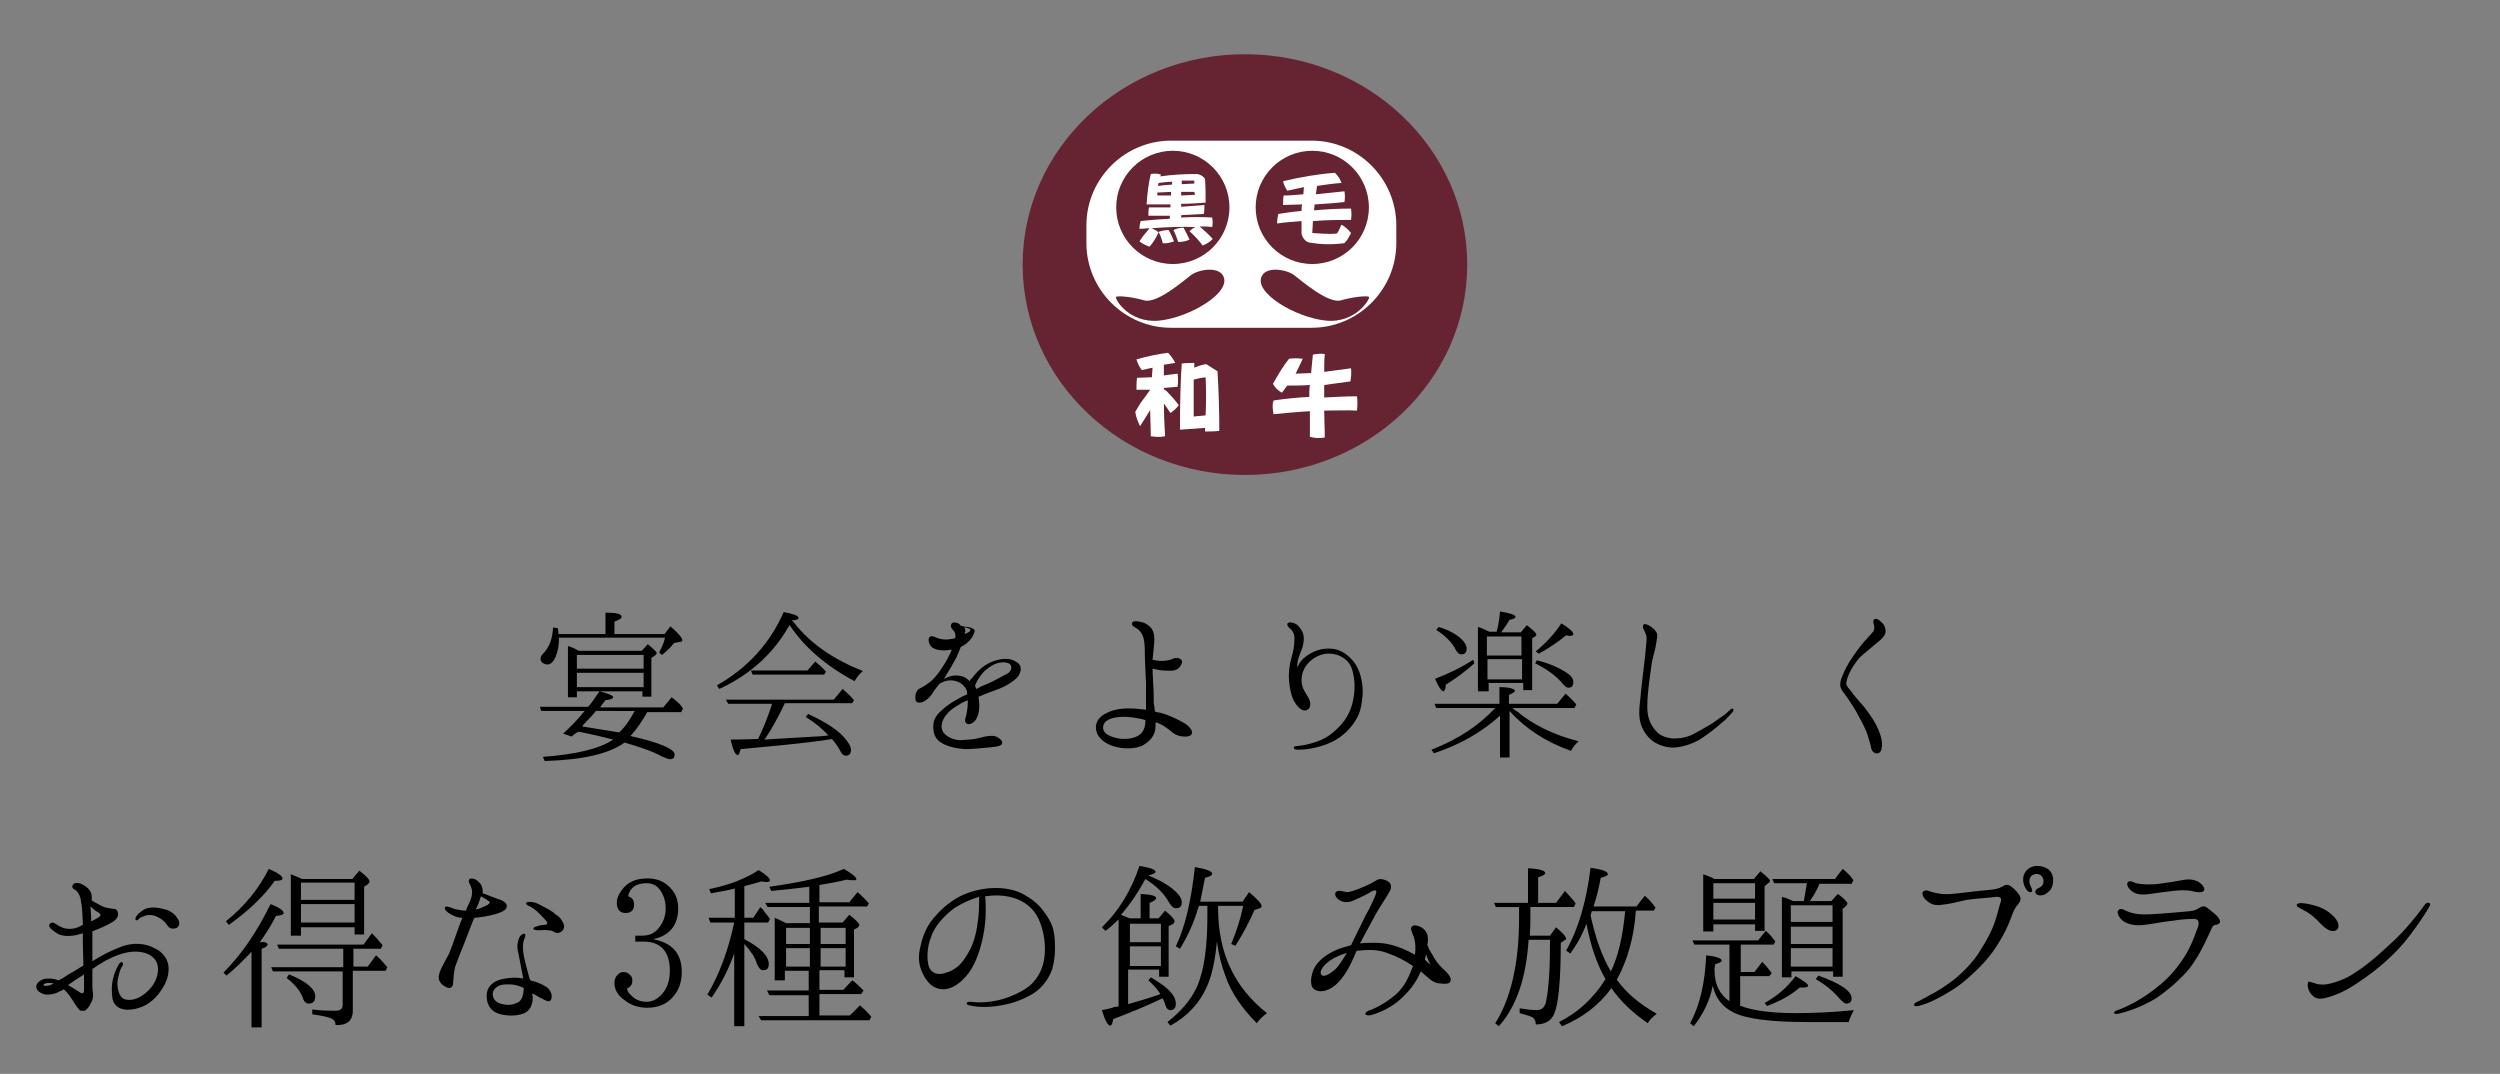 <?xml version="1.0" encoding="utf-8"?>
<!-- Generator: Adobe Illustrator 25.0.0, SVG Export Plug-In . SVG Version: 6.00 Build 0)  -->
<svg version="1.1" id="店舗情報_x30FB_交通アクセスのコピー"
	 xmlns="http://www.w3.org/2000/svg" xmlns:xlink="http://www.w3.org/1999/xlink" x="0px" y="0px" viewBox="0 0 419.5 180.2"
	 style="enable-background:new 0 0 419.5 180.2;" xml:space="preserve">
<rect x="0" y="0" width="419.5" height="180.2" fill="#808080" stroke="none"/>
<style type="text/css">
	.st0{fill:#662433;}
	.st1{fill:#FFFFFF;}
</style>
<g>
	<path d="M6.1,165.7c-0.1-0.6,0.4-1.1,1.2-1.4c0.8-0.2,1.8-0.1,2.5,0.2c0.6-0.2,1.2-0.7,1.7-1c0.4-0.2,1.4-0.8,2.5-1.5
		c0-1.1-0.1-2.5-0.1-4.1c0-0.5,0-0.9,0-1.3c-0.7,0.2-1.3,0.4-1.7,0.4c-0.7,0.1-1.5,0.1-2.3-0.2c-0.6-0.3-1.2-0.8-1.4-1
		c-0.2-0.2-0.4-0.6-0.1-0.8c0.3-0.3,0.6-0.2,0.9,0c0.3,0.2,0.6,0.4,1.3,0.7c0.6,0.2,1.3,0.2,1.8,0.1c0.5-0.1,0.9-0.3,1.5-0.6
		c0-1-0.1-1.8-0.1-2.2c0-0.7-0.2-1.7-0.3-2.3c-0.2-0.7-0.6-1.3-1.1-1.5c-0.4-0.3-0.3-0.6-0.1-0.8c0.1-0.2,0.4-0.3,1-0.2
		c0.5,0.1,1.2,0.6,1.5,0.9c0.3,0.3,0.6,0.8,0.6,1.4c0,0.1,0,0.3,0,0.6c0.6,0.4,1.3,0.7,1.8,1c0.7,0.3,1.3,0.3,1.8,0.4
		c0.5,0,0.7,0.2,0.8,0.7c0.1,0.5-0.2,1.1-0.9,1.5c-0.8,0.5-1.9,1-3.2,1.5c0,0-0.1,0-0.2,0.1c0,0.7,0,1.4,0,1.9s0,1.8,0,3.1
		c1.4-0.9,3.1-1.8,5-2.5c1.9-0.7,4-0.5,5.4,0.3c1.4,0.6,2.4,1.9,2.4,3.4s-0.5,2.7-1.7,4.3c-1.3,1.6-2.8,2.4-4.6,2.6
		c-1.7,0.2-2.8-0.5-3.1-1.7c-0.2-1.2-0.2-2.4,0.1-3.6c0.3-1.2,0.8-2.1,1.1-2.5c0.3-0.4,0.7,0,0.5,0.4c-0.3,0.4-0.5,0.8-0.8,2.2
		c-0.3,1.3,0.1,3.2,1.2,3.5c1.2,0.3,2.5-0.2,3.7-1.3c1.2-1.1,1.7-2.3,1.8-3.4c0.1-1-0.2-1.9-1-2.5c-0.7-0.6-2-0.9-3.3-0.8
		c-1.4,0.1-3,0.7-4.5,1.5c-0.7,0.4-1.5,0.9-2.2,1.4c0,1,0,1.7,0,2c0,0.7,0,1.5,0.1,2.1c0.1,0.7-0.1,1.2-0.4,1.7
		c-0.2,0.5-0.6,0.9-0.8,1.1c-0.3,0.2-0.5,0.1-0.7,0.1c-0.2,0-0.4-0.1-0.5-0.3c-0.1-0.1-0.5-0.6-0.9-1.3c-0.4-0.6-0.9-1.4-1.6-2
		c-0.2,0.1-0.4,0.3-0.6,0.3c-0.8,0.5-1.6,0.6-2.4,0.6C6.8,166.7,6.2,166.3,6.1,165.7z M7.3,165.3c0.1,0.1,0.3,0.2,0.6,0.1
		c0.4,0,0.6-0.1,1.1-0.4C7.9,164.8,7.2,165.1,7.3,165.3z M11.4,165.3c0.6,0.3,1,0.6,1.5,0.9c0.6,0.4,0.8,0.5,0.9,0.5
		c0.3-0.1,0.3-0.4,0.3-0.8c0-0.4,0-1.4,0-2.4c-0.3,0.2-0.6,0.4-0.9,0.6C12.5,164.5,11.9,165,11.4,165.3z M15.2,152.1
		c0,0.7,0.1,1.4,0.1,1.9c0,0.2,0,0.4,0,0.6c0.5-0.2,0.9-0.5,1.3-0.7c0.3-0.2,0.4-0.5-0.1-0.8C16.2,153,15.7,152.6,15.2,152.1z
		 M29.8,155.6c-0.4,0.3-1.3,0.4-1.7-0.3c-0.4-0.6-0.8-1-1.6-1.4c-0.7-0.4-1.5-0.4-2-0.3c-0.5,0.2-0.9,0.3-1.2,0.6
		c-0.2,0.2-0.3,0.3-0.5,0.2c-0.1-0.1-0.1-0.3,0-0.5c0.2-0.4,0.6-0.8,1.4-1.3c0.8-0.4,1.9-0.4,3.1-0.1c1.1,0.2,2,0.8,2.4,1.5
		C30.2,154.6,30.2,155.2,29.8,155.6z"/>
	<path d="M44.9,158.5c0,0.2-0.3,0.5-1,0.7v13.2h-1.7v-12.7c-1.4,1.5-2.7,2.8-4.2,4l-0.5-0.5c3-3,5.6-6.8,7.9-11.5
		c1.5,0.6,2.2,1.1,2.2,1.5c0,0.3-0.5,0.4-1.3,0.5c-0.8,1.6-1.7,3-2.7,4.4C44.5,158,44.9,158.2,44.9,158.5z M37.9,154.6
		c3.1-2.5,5.5-5.4,7.2-8.8c1.6,0.7,2.3,1.2,2.3,1.6c0,0.3-0.4,0.4-1.3,0.4c-1.9,2.7-4.5,5.1-7.7,7.4L37.9,154.6z M59.3,159.1v3.1
		h2.4l1.4-1.9c0.8,0.7,1.4,1.4,1.9,2l-0.3,0.6h-5.5v6.7c0,1.7-1,2.5-2.9,2.4c0-0.6-0.3-1-1-1.2c-0.5-0.2-1.5-0.4-2.9-0.6v-0.8
		c1.6,0.2,2.9,0.2,3.9,0.2c0.8,0,1.2-0.3,1.2-1V163H45.8l-0.3-0.7h12.1v-3.1H46.8l-0.3-0.7H61l1.4-1.9l0.3,0.3
		c0.4,0.4,0.9,1,1.5,1.7l-0.3,0.6H59.3z M48.5,163.5c2.9,1.2,4.4,2.4,4.4,3.7c0,0.8-0.4,1.2-1.1,1.2c-0.4,0-0.8-0.3-1-1
		c-0.4-1.1-1.3-2.2-2.7-3.3L48.5,163.5z M59.2,147.4l1.1-1.3c1.2,0.9,1.7,1.5,1.7,1.8c0,0.2-0.1,0.3-0.3,0.5l-0.6,0.4v8h-1.6v-1.2
		h-9v1.4h-1.7v-10.3c0.8,0.3,1.5,0.6,1.9,0.8H59.2z M50.5,148.1v2.9h9v-2.9H50.5z M59.5,154.8v-3.1h-9v3.1H59.5z"/>
	<path d="M73.7,164.5c-0.2-0.5,0-1.3,0.3-1.9c0.3-0.6,0.6-1.2,1.1-2.1c0.5-0.8,1.3-3.4,1.8-4.7c0.2-0.5,0.4-1.2,0.7-1.8
		c-0.1,0-0.3,0-0.4,0c-0.7-0.1-1.3-0.4-1.9-0.8c-0.5-0.3-0.8-0.7-0.6-1c0.2-0.2,0.7,0,1,0.1c0.4,0.2,0.8,0.3,1.5,0.4
		c0.3,0.1,0.6,0.1,1,0.1c0.1-0.4,0.3-0.8,0.4-1c0.4-0.8,0.6-1.4,0.6-1.9c0.1-0.6-0.2-1.2-0.4-1.6c-0.2-0.4-0.2-0.6,0-0.8
		c0.3-0.2,0.9,0,1.2,0.2c0.3,0.3,0.7,0.5,0.9,1.2c0.1,0.3,0.1,0.6,0.1,1c0.2,0.1,0.4,0.1,0.6,0.2c0.5,0.2,1.2,0.5,1.8,0.7
		c0.7,0.2,1.1,0.4,1.4,0.7c0.3,0.3,0.3,0.7,0.1,1s-0.8,0.6-1.8,0.9c-1.1,0.3-2.2,0.5-3.4,0.6c0,0-0.1,0-0.1,0c0,0.1,0,0.1-0.1,0.2
		c-0.2,0.4-1,2.6-1.4,3.6c-0.4,1-1.3,3.2-1.6,4.1c-0.4,0.9-0.4,2.7-0.5,3.3s-0.6,0.7-1,0.5C74.3,165.4,73.9,165,73.7,164.5z
		 M79.8,152.6c0.6-0.1,1.1-0.3,1.7-0.6c0.5-0.2,0.7-0.5,0.7-0.6c0-0.1-0.4-0.3-0.6-0.5c-0.2-0.1-0.6-0.3-0.9-0.5
		c-0.1,0.3-0.2,0.6-0.3,0.9C80.2,151.8,80.1,152.2,79.8,152.6z M87.8,164.2c-0.1-0.6-0.2-1.1-0.3-1.6c-0.2-0.9-0.4-2.2-0.6-3
		c-0.2-0.9,0-1.7,0.2-2.2c0.2-0.5,0.7-0.8,0.9-0.7c0.3,0.1,0.1,0.5-0.1,1.1c-0.2,0.6-0.2,1.6,0,2.6c0.2,1,0.6,2.5,0.9,3.6
		c0.1,0.2,0.1,0.3,0.2,0.5c1.3,0.3,2.2,0.8,2.5,1c0.4,0.2,0.8,0.6,1,1.2c0.2,0.6,0,1.2-0.3,1.3c-0.3,0.1-0.8-0.2-1.6-0.6
		c-0.4-0.2-0.8-0.5-1.3-0.7c0,0.3,0.1,0.5,0.1,0.6c0,0.6-0.1,2.1-1.4,2.7c-1.6,0.7-3.8,0.4-4.8-0.1c-1-0.5-1.7-1.6-1.5-3.3
		c0.2-1.3,1.4-2.2,3.1-2.4C85.9,164,86.8,164,87.8,164.2z M87.7,165.7c-0.9-0.4-1.7-0.6-3-0.5c-1,0-2,0.7-2,1.5
		c-0.1,0.7,0.4,1.5,1.3,1.7c1,0.3,1.8,0.3,2.7-0.1c0.9-0.3,1.1-1.3,1.2-2.4c0,0,0-0.1,0-0.1C87.8,165.8,87.8,165.7,87.7,165.7z
		 M94.6,155.1c0.2,0.7-0.2,1.1-0.5,1.3c-0.3,0.2-0.8,0.2-1.1,0s-0.6-0.3-1.1-0.3c-0.4-0.1-0.9,0-1.5,0c-0.6,0-0.9-0.1-0.9-0.3
		c0-0.1,0.1-0.2,0.4-0.3c0.3-0.1,0.8-0.3,1.4-0.3c0.5,0,0.7-0.3,0.4-0.6c-0.3-0.4-0.9-1-1.5-1.6c-0.7-0.6-1.2-0.9-1.5-1
		c-0.3-0.1-0.5-0.4-0.4-0.5c0.2-0.2,0.6-0.2,1.2-0.1c0.5,0.1,0.9,0.3,1.6,0.7c0.8,0.4,1.6,0.8,2.2,1.4
		C94,153.9,94.3,154.4,94.6,155.1z"/>
	<path d="M106.4,157h1.4c1.3,0,2.2-0.5,2.9-1.5c0.6-0.8,1-1.8,1-3.1c0-0.9-0.2-1.7-0.5-2.3c-0.6-1.3-1.5-1.9-2.7-1.9
		c-1.7,0-2.8,0.7-3.1,2.2c0.7,0.2,1,0.7,1,1.4c0,0.9-0.5,1.4-1.4,1.4c-1,0-1.5-0.6-1.5-1.7c0-0.8,0.3-1.4,0.8-2.1c1-1.4,2.4-2,4.3-2
		c1.5,0,2.6,0.4,3.6,1.3c1,0.9,1.6,2.1,1.6,3.7c0,2.8-1.4,4.6-4.2,5.2c3.2,0.6,4.8,2.4,4.8,5.5c0,1.7-0.5,3.1-1.5,4.2
		c-1,1.2-2.5,1.8-4.3,1.8c-1.4,0-2.7-0.4-3.7-1.2c-1.2-0.8-1.8-1.8-1.8-3c0-0.5,0.2-1,0.5-1.3c0.3-0.3,0.6-0.5,1-0.5
		c0.6,0,1,0.3,1.3,0.7c0.2,0.2,0.2,0.5,0.2,0.8c0,0.6-0.3,1-0.9,1.3c0.1,0.4,0.3,0.8,0.6,1c0.7,0.8,1.6,1.2,2.7,1.2
		c0.9,0,1.7-0.4,2.4-1.1c1-1,1.5-2.4,1.5-4.1c0-3.2-1.5-4.9-4.4-4.9h-1.4V157z"/>
	<path d="M123.3,159.7c-1,2.9-2.3,5.4-3.9,7.7l-0.7-0.5c2-3.4,3.5-7.4,4.5-12.1h-4l-0.3-0.8h4.4v-4.9c-1.1,0.3-2.5,0.5-4,0.8
		l-0.3-0.7c3.4-0.7,6.2-1.8,8.3-3.2c1.3,0.8,1.9,1.4,1.9,1.7c0,0.2-0.2,0.3-0.6,0.3c-0.2,0-0.4,0-0.8-0.1c-0.7,0.2-1.7,0.5-2.9,0.8
		v5.3h1.5l1.2-1.8c0,0,0.1,0.2,0.3,0.3s0.2,0.3,0.3,0.4c0.2,0.3,0.6,0.7,1,1.3l-0.3,0.6h-4v2.8c2.7,1.4,4.1,2.8,4.1,4.2
		c0,0.7-0.3,1-1,1c-0.4,0-0.7-0.4-1-1.1c-0.3-1.1-1.1-2.2-2.1-3.3v13.8h-1.7V159.7z M135.9,154.9v-2.7h-7.1l-0.4-0.7h7.4v-2.7
		c-2.3,0.3-4.4,0.5-6.4,0.7l-0.3-0.7c5.6-0.8,9.7-1.7,12.5-3c1.4,0.8,2.1,1.4,2.1,1.7c0,0.2-0.1,0.2-0.5,0.2c-0.2,0-0.6,0-1.1-0.1
		c-1.2,0.3-2.7,0.6-4.6,0.9v2.9h5l1.4-1.7c0.7,0.6,1.4,1.3,1.9,1.9l-0.3,0.5h-8.1v2.7h4l1.1-1.3c1.2,0.9,1.7,1.5,1.7,1.7
		c0,0.1-0.1,0.2-0.2,0.4l-0.7,0.4v8h-1.6v-1.2h-4.2v3.3h4l1.5-1.6c0.5,0.3,1.1,0.9,1.9,1.7l-0.4,0.6h-7v3.6h5.1l1.7-1.7
		c0.7,0.6,1.3,1.2,1.9,1.9l-0.3,0.6h-18.2l-0.4-0.7h8.4V167h-6.6l-0.4-0.8h7v-3.3h-4v1.6h-1.7V154c0.9,0.4,1.5,0.7,1.9,0.9H135.9z
		 M135.9,155.7h-4v2.7h4V155.7z M135.9,159.1h-4v3.1h4V159.1z M137.7,155.7v2.7h4.2v-2.7H137.7z M137.7,159.1v3.1h4.2v-3.1H137.7z"
		/>
	<path d="M177,157.9c0.1,1.8,0,3-0.4,4.6c-0.5,1.5-1.5,3.1-3.2,4.2c-1.7,1-3.2,1.6-5.4,2c-2.2,0.4-4.2,0.3-5.3,0
		c-0.3,0-0.5-0.2-0.5-0.3c0-0.2,0.2-0.3,0.5-0.3c0.3,0,1,0.1,1.7,0.1c1.3,0,2.7-0.2,4-0.6c1.3-0.4,2.7-1,4-1.9
		c1.3-0.9,2.5-2.7,2.8-4.7c0.3-1.9,0.1-3.7-0.4-5.4c-0.6-2-1.5-3.2-2.9-4.1c-1.5-1-3.7-1.4-5.7-1.2c-0.3,0-0.6,0.1-0.9,0.1
		c0.1,0.7,0.1,1.7,0.1,2.5c0,1.1-0.1,2.7-0.5,4.5c-0.4,1.9-1.1,4.1-2.3,5.8c-1.3,1.7-2.8,2.8-4.3,2.8c-1.5,0-2.6-0.9-3.4-2.5
		s-0.9-3-0.4-4.9c0.4-1.8,1.1-3.3,2.2-4.6c1.1-1.3,2.4-2.5,4.2-3.5c1.9-1,4.2-1.5,6.2-1.5c2,0,3.9,0.5,5.2,1.4
		c1.6,0.9,2.7,2.2,3.5,3.5C176.5,155,176.9,156,177,157.9z M164.3,150.5c-1.5,0.4-2.9,1.1-4.2,1.9c-1.7,1.3-3.3,3-3.9,4.9
		c-0.7,1.8-0.7,3.9-0.3,5c0.5,1.1,1.6,1.4,2.9,0.9c1.3-0.4,2.4-1.2,3.3-2.7c1-1.5,1.6-3.2,1.9-5.3
		C164.3,153.4,164.3,151.8,164.3,150.5z"/>
	<path d="M187.9,154.1c-0.7,0.6-1.4,1.4-2.4,2.1l-0.6-0.6c2.8-2.7,4.9-6.1,6.3-10.3c1.8,0.3,2.7,0.6,2.7,1c0,0.2-0.4,0.4-1.2,0.6v0
		c1.7,0.7,3,1.4,4,2.2c1.1,0.9,1.6,1.6,1.6,2.3c0,0.7-0.3,1-1,1c-0.4,0-0.7-0.3-1.1-0.9c-0.8-1.5-2.1-2.8-4-4
		c-1.2,2.2-2.6,4.3-4.1,6c0.5,0.2,0.9,0.4,1.2,0.5l0.3,0.1h1.8v-4.1c1.7,0.1,2.6,0.3,2.6,0.7c0,0.2-0.3,0.5-1.1,0.8v2.6h1.5l1.1-1.3
		c1.1,0.9,1.6,1.5,1.6,1.8c0,0.1-0.1,0.2-0.2,0.4l-0.8,0.4v8.5h-1.6v-1.2h-5.2v5.8c2.1-0.6,3.7-1.1,4.9-1.5l0.5-0.2
		c-0.4-0.7-1.1-1.5-2-2.3l0.4-0.5c2.8,1.6,4.2,3,4.2,4.4c0,0.7-0.3,1.1-0.9,1.1c-0.4,0-0.7-0.3-0.9-1c-0.1-0.4-0.3-0.7-0.4-1
		c-2.9,1.4-5.7,2.5-8.3,3.5c-0.1,0.7-0.3,1.1-0.5,1.1c-0.4,0-0.9-0.9-1.4-2.6c0.5-0.1,1.1-0.2,1.7-0.4s0.9-0.2,1.1-0.2V154.1z
		 M189.6,155v3.1h5.2V155H189.6z M189.6,162.1h5.2v-3.3h-5.2V162.1z M204.4,152v0.5c0,7.3,2.7,13.2,8.2,17.5
		c-0.8,0.6-1.4,1.2-1.7,1.7c-2.5-2.5-4.3-5.1-5.3-8c-0.6-1.6-1.1-3.5-1.4-5.7c-0.3,3.1-0.8,5.6-1.7,7.6c-1.2,2.7-3.2,4.9-6.1,6.5
		l-0.5-0.6c2.3-1.8,3.9-3.7,4.9-5.8c1.3-2.9,1.8-6.9,1.8-12.1V152h-1.4l-0.1,0.2c-0.7,2.5-1.8,4.9-3.1,7l-0.7-0.4
		c1.6-3.3,2.6-7.8,3.2-13.3c1.9,0.3,2.9,0.7,2.9,1.1c0,0.3-0.4,0.5-1.2,0.7c-0.2,1.1-0.5,2.4-0.8,4h7.1l1.1-1.6
		c1.4,1.2,2.1,1.9,2.1,2.4c0,0.1-0.1,0.2-0.3,0.3l-0.9,0.3c-0.9,2.1-2,4.1-3.2,6l-0.7-0.3c0.9-2.2,1.6-4.3,2-6.4H204.4z"/>
	<path d="M243.4,164.6c-0.1,0.6-1,0.5-2,0.4c-1-0.1-1.8-1-3-2c-0.7,1.7-1.6,2.9-2.9,4.2c-1.3,1.3-3,2.4-5.3,3.1
		c-0.7,0.2-1.1,0-1.1-0.2c0-0.2,0.4-0.5,0.8-0.6c1.4-0.5,3-1.5,4.4-2.7c1.4-1.3,2.1-2.9,2.6-4.2c0.1-0.2,0.1-0.3,0.2-0.5
		c-1.3-0.9-2.9-1.7-4.1-2.1c-1.5-0.6-2.9-0.7-4.8-0.5c-0.2,0-0.4,0-0.6,0.1c-0.1,0.2-0.2,0.4-0.2,0.5c-0.8,1.9-1.7,3.6-2.9,4.8
		c-1.2,1.3-3.1,1.9-4.1,1c-0.8-0.8-0.3-2.9,0.4-3.9c0.7-1,1.9-2,3.9-2.8c0.7-0.2,1.3-0.4,2-0.6c0.9-1.8,1.8-3.7,2.4-4.9
		c0.7-1.2,1.7-3.3,1.8-3.8c0.2-0.5-0.2-0.6-0.6-0.4c-0.9,0.6-2.7,1.4-3.4,1.7c-0.8,0.3-1.7,0.2-2.2-0.2c-0.5-0.3-0.8-0.9-0.6-1.2
		c0.3-0.6,1.2-0.2,1.9-0.1c0.6,0,1.6-0.4,2.6-0.8c1-0.4,1.9-0.9,2.4-1.2c0.4-0.3,1-0.2,1.5,0c0.5,0.2,0.8,0.4,0.9,0.9
		c0.1,0.5-0.2,1-0.7,1.8c-0.5,0.8-1.7,2.6-2.5,4.2c-0.6,1.1-1.3,2.4-2,3.7c0.9-0.1,1.7-0.1,2.4-0.1c1.9,0,3.3,0.4,4.8,1
		c0.7,0.3,1.3,0.6,2,1c0.1-0.5,0.1-0.9,0.1-1.2c0-0.9-0.2-1.7-0.4-2.1c-0.2-0.5-0.5-1.1-0.2-1.4c0.3-0.4,1-0.2,1.6,0.1
		c0.5,0.3,1.1,0.9,1.1,1.9c0,0.3,0,0.7-0.1,1c0.2,0.6,0.5,1.2,0.8,1.6c0.7,1.4,1.6,2.3,2.1,2.7C242.9,163.3,243.6,164,243.4,164.6z
		 M226,159.9c-1.1,0.3-2.1,0.8-2.7,1.2c-1.5,1-2.1,2.2-1.4,2.6c0.4,0.2,1.3-0.3,2.1-1C224.6,162.2,225.2,161.2,226,159.9z
		 M240.1,161.9c-0.3-0.4-0.6-1.1-0.8-1.8c-0.1,0.3-0.1,0.6-0.2,0.9C239.4,161.4,239.7,161.6,240.1,161.9z"/>
	<path d="M256.4,151.5v-5.8c2,0.1,2.9,0.4,2.9,0.8c0,0.2-0.4,0.5-1.2,0.7v4.3h3l1.5-2c0.7,0.8,1.4,1.5,1.8,2.1l-0.3,0.6h-7.3v2
		c0,0.5,0,1.4-0.1,2.8h3.4l1-1.4c1.2,1,1.7,1.6,1.7,1.9c0,0.1-0.1,0.2-0.3,0.3l-0.6,0.4c0,6.3-0.4,10.3-1.1,11.9
		c-0.5,1.2-1.5,1.8-3.1,1.8c0-0.6-0.2-1.1-0.8-1.3c-0.3-0.2-1-0.3-1.9-0.6v-0.8c1.3,0.2,2.2,0.3,2.9,0.3c0.8,0,1.3-0.5,1.5-1.3
		c0.5-2.3,0.7-5.8,0.7-10.5h-3.6c-0.4,6.3-2,11.2-5,14.5l-0.6-0.5c2.6-4.1,4-10,4-17.6v-1.9h-3.9l-0.3-0.7H256.4z M263.5,160
		l-0.7-0.5c2.1-3.7,3.4-8.3,4.1-13.9c1.9,0.3,2.9,0.6,2.9,1.1c0,0.2-0.4,0.4-1.2,0.6c-0.3,1.7-0.7,3.3-1.2,4.8h7.2l1.4-1.8
		c0.7,0.6,1.3,1.3,1.8,2l-0.3,0.5h-3c-0.3,4.5-1.4,8.3-3.2,11.6c1.6,2.2,3.8,4.1,6.7,5.7c-0.6,0.5-1.2,1-1.5,1.6
		c-2.6-1.8-4.6-3.7-6.1-5.9c-2.1,2.9-4.9,5-8.3,6.4l-0.5-0.7c3.2-1.6,5.8-4,7.8-7.2c-1.5-2.6-2.5-5.7-3.2-9.3
		C265.5,156.9,264.6,158.5,263.5,160z M266.9,153.6c0.8,3.7,1.9,6.9,3.4,9.4c1.2-2.4,2-5.8,2.4-10.1h-5.6L266.9,153.6z"/>
	<path d="M292.1,168.8c2.1,0.8,5.2,1.2,9.3,1.2c2.6,0,5.8-0.1,9.7-0.5c-0.3,0.5-0.6,1.1-0.9,2h-7c-5.9,0-10.1-0.5-12.3-1.6
		c-1.8-0.9-3-2.3-3.5-4.5c-0.5,2.5-1.6,4.8-3.2,6.8l-0.6-0.5c1.6-2.9,2.5-6.7,2.7-11.4c1.7,0.2,2.6,0.5,2.6,0.9
		c0,0.2-0.4,0.4-1.1,0.6l-0.1,0.7v0.4c0,2.4,1,4.1,2.5,5.1v-9.5h-5.9l-0.3-0.7H295l1.3-1.6c0.6,0.5,1.2,1.2,1.6,1.8l-0.3,0.5h-5.5
		v4.6h2.3l1.3-1.7c0.6,0.6,1.1,1.2,1.6,1.9l-0.4,0.5h-4.9V168.8z M294.3,147.5l1.1-1.3c1.1,0.9,1.6,1.4,1.6,1.6
		c0,0.1-0.1,0.3-0.3,0.4l-0.6,0.5v7.5h-1.6v-1.1h-7v1.2h-1.7v-9.6c0.5,0.2,1.2,0.4,1.9,0.8H294.3z M287.5,148.2v2.6h7v-2.6H287.5z
		 M287.5,154.3h7v-2.8h-7V154.3z M296.1,168.3c2-1.1,3.7-2.5,5.2-4.5c1.4,0.8,2.1,1.3,2.1,1.6c0,0.2-0.3,0.3-0.8,0.3
		c-0.2,0-0.4,0-0.6,0c-1.5,1.3-3.3,2.3-5.5,3.1L296.1,168.3z M302.7,151.1c0.2-1.3,0.4-2.2,0.5-2.9h-5.5l-0.3-0.7h10.5l1.3-1.7
		c0.6,0.5,1.3,1.1,1.8,1.9l-0.3,0.6h-5.4c-0.4,1-0.9,1.9-1.6,2.9h3.6l1.1-1.2c1.1,0.8,1.6,1.4,1.6,1.6c0,0.1-0.1,0.3-0.2,0.4
		l-0.6,0.5v11.4h-1.6V163h-7v1h-1.6v-13.5c0.6,0.1,1.2,0.4,1.9,0.7H302.7z M300.5,151.9v2.8h7v-2.8H300.5z M300.5,155.5v2.9h7v-2.9
		H300.5z M300.5,159.1v3.1h7v-3.1H300.5z M305.1,163.7c3.7,1.3,5.6,2.6,5.6,3.8c0,0.6-0.3,0.9-0.9,0.9c-0.3,0-0.6-0.3-1.1-0.8
		c-1-1.2-2.3-2.3-4-3.3L305.1,163.7z"/>
	<path d="M338.9,150.3c0.3,0.5,0.1,1-0.3,1.5c-0.4,0.4-0.7,1-1,1.8c-0.6,1.7-1.2,3-2.4,4.9c-1.2,1.9-2.5,3.4-4.4,5.1
		c-1.8,1.7-3.1,2.5-4.7,3.4c-1.6,0.9-2.7,1.4-3.8,1.7c-0.6,0.2-1,0.2-1.1,0s0.1-0.4,0.5-0.6c0.3-0.1,0.8-0.4,1.9-1
		c1.9-1,2.8-1.6,4.5-2.9c1.8-1.5,3.4-3.3,4.3-4.9c1-1.5,1.9-3.3,2.3-4.5c0.4-1.2,0.7-2.4,0.9-3.1c0.2-0.5,0.3-0.9,0-1.1
		c-0.2-0.2-0.8-0.1-1.6,0c-1.2,0.1-2.6,0.2-4,0.4c-1.4,0.3-2.8,0.7-4,0.8c-1.2,0.2-1.9,0-2.6-0.6c-0.7-0.5-1-1.3-0.7-1.6
		c0.4-0.3,0.8-0.2,1.2,0c0.4,0.1,1,0.3,1.9,0.4c1,0.1,1.9,0,3.6-0.2c1.5-0.2,3.6-0.4,4.6-0.5c0.9-0.1,1.4-0.2,1.9-0.5
		c0.5-0.3,0.9-0.5,1.5-0.1C338.1,149.2,338.6,149.8,338.9,150.3z M343.1,150.1c-0.7,0.3-1.4,0.1-1.5-0.2c-0.2-0.3,0-0.7,0.5-0.9
		c0.5-0.2,0.8-0.6,0.8-1.1c0-1-0.8-1.4-1.5-1.2c-0.9,0.2-1.1,1.2-0.6,2.1c0.2,0.4,0.3,0.8,0,0.9c-0.3,0.1-0.7-0.2-1-0.8
		c-1-2.1,0.5-3.7,2.2-3.6c1.8,0.1,2.9,1.3,2.4,3.3C344.2,149.3,343.8,149.7,343.1,150.1z"/>
	<path d="M355.5,170.1c-0.4,0.1-0.7,0-0.8-0.1c0-0.1,0.1-0.3,0.6-0.5c0.4-0.1,1.1-0.4,1.9-0.8c1.3-0.6,2.7-1.5,4.2-2.6
		c1.7-1.3,3.1-2.6,4.5-4.6c1.4-1.9,2.1-3.7,2.9-5.9c0.3-1,0.1-1.5-0.9-1.4c-0.9,0-2.1,0.1-3.3,0.3c-1.2,0.1-3.2,0.5-4.8,0.7
		c-1.5,0.2-2.8-0.1-3.6-0.7c-0.7-0.6-1.1-1.4-0.7-1.8c0.4-0.4,0.9,0,1.4,0.2c0.5,0.2,1,0.4,2,0.5c1.1,0.1,2.5,0,3.8-0.1
		c1.3-0.1,3.8-0.3,4.7-0.4c0.9-0.1,1.3-0.3,1.7-0.6c0.3-0.2,0.8-0.3,1.1-0.1c0.3,0.2,0.9,0.7,1.5,1.2c0.6,0.5,0.9,1.1,0.8,1.4
		c-0.1,0.2-0.4,0.4-0.8,0.4c-0.5,0.1-0.6,0.7-1.1,1.7c-0.9,2-1.9,3.9-3.2,5.6c-1.3,1.6-3.4,3.5-5.6,5
		C359.6,168.8,357.6,169.6,355.5,170.1z M369.8,149.5c-0.3,0.3-1.1,0.3-2.1,0c-1.1-0.2-2.2-0.1-3.1,0c-0.9,0.1-2.4,0.3-3.8,0.5
		c-1.4,0.2-2.3,0.1-3-0.4c-0.7-0.5-1.1-1.3-0.7-1.6c0.3-0.3,0.8,0,1.3,0.2c0.8,0.2,2.4,0.3,3.9,0.1c1.5-0.2,2.8-0.4,3.8-0.6
		c1.1-0.2,1.7-0.2,2.7,0.2C369.6,148.4,370.1,149.1,369.8,149.5z"/>
	<path d="M386.5,152.7c-0.8-0.4-1.2-0.6-1.1-0.9c0.2-0.3,0.7-0.3,1.4-0.2c0.7,0.1,1.5,0.3,2.4,0.6c0.9,0.4,1.5,0.7,2.3,1.5
		c0.8,0.7,1.3,1.9,0.5,2.4c-0.7,0.4-1.6-0.1-2.5-1C388.3,153.8,387.5,153.2,386.5,152.7z M407.6,152.2c-0.4,0.7-1,1.7-2.3,3.5
		c-1.2,1.7-2.4,3.2-4.2,4.9c-1.8,1.7-3.6,3.1-5.6,4.4c-1.9,1.3-3.8,2.1-5.1,2.4c-1.4,0.4-2,0.1-2.6-0.6c-0.6-0.7-0.7-1.8-0.4-2.1
		l1.1,0.3c0.3,0.2,0.9,0.2,1.6,0.2c1.1-0.1,3.3-0.8,4.8-1.8c1.6-1,3.6-2.6,5.1-4c1.5-1.4,2.6-2.3,4.2-4.2c1.7-2,2.4-3,2.6-3.3
		c0.2-0.3,0.5-0.5,0.7-0.4C407.8,151.5,407.9,151.8,407.6,152.2z"/>
</g>
<g>
	<path d="M95.9,123.6l-1.4-0.5c1.3-1.2,2.5-2.4,3.6-3.8h-7.3l-0.2-0.7h8.1c0.8-0.9,1.3-1.8,1.9-2.6c1.5,0.4,2.3,0.7,2.3,1
		c0,0.2-0.4,0.4-1.3,0.5c-0.5,0.6-0.8,1-0.9,1.2h10.6l1.4-1.7c0.1,0.1,0.3,0.2,0.5,0.4c0.5,0.4,1,0.8,1.4,1.5l-0.3,0.6h-5.7
		c-0.8,1.4-1.7,2.8-2.8,4c4.9,1.1,7.4,2.2,7.4,3.1c0,0.5-0.2,0.8-0.8,0.8c-0.2,0-0.7-0.2-1.4-0.5c-1.4-0.8-3.5-1.5-6.2-2.3
		c-2.6,1.9-7,2.9-13.4,3.1l-0.3-0.7c5.4-0.4,9.4-1.3,11.8-2.9c-0.8-0.2-2.7-0.7-5.7-1.3C96.8,122.8,96.4,123.2,95.9,123.6z
		 M101.6,106.4v-3.6c1.8,0,2.7,0.2,2.7,0.7c0,0.3-0.4,0.5-1.2,0.8v2.1h8.4l1-1.3c1.4,1.2,2,2,2,2.3c0,0.2-0.1,0.3-0.4,0.3l-1,0.2
		c-0.6,0.8-1.3,1.4-2,2l-0.5-0.4c0.4-0.8,0.8-1.6,1-2.5H93.8c0,1.3-0.2,2.4-0.6,3.3c-0.4,0.8-0.8,1.2-1.4,1.2
		c-0.2,0-0.5-0.1-0.8-0.3c-0.2-0.2-0.3-0.4-0.3-0.7c0-0.3,0.2-0.6,0.6-1c0.9-1,1.4-2.3,1.5-4.2l0.8,0.1c0.1,0.4,0.1,0.8,0.1,1H101.6
		z M107.7,109.2l1-1.1c1,0.8,1.5,1.3,1.5,1.5c0,0.1-0.1,0.2-0.3,0.4l-0.6,0.4v6.5h-1.5V116H96.8v1h-1.5v-8.6
		c0.7,0.2,1.3,0.5,1.8,0.8H107.7z M96.8,112.2h11.2v-2.3H96.8V112.2z M96.8,112.9v2.4h11.2v-2.4H96.8z M97.7,121.9
		c2.4,0.4,4.5,0.7,6.2,1c1.1-1,1.9-2.3,2.6-3.6H100c-0.6,0.8-1.4,1.5-2.1,2.3L97.7,121.9z"/>
	<path d="M133.1,104.3c2.9,3.8,6.9,6.4,11.7,8.3c-0.6,0.5-1,1-1.4,1.7c-4.9-2.6-8.5-5.8-10.9-9.4c-0.1,0.1-0.1,0.2-0.2,0.3
		c-2.6,4.5-6.4,8-11.6,10.4l-0.4-0.6c5.1-2.9,8.9-7,11.2-12.3c1.6,0.3,2.5,0.6,2.5,1c0,0.2-0.4,0.4-1.2,0.4L133.1,104.3z
		 M129.5,118.3C129.5,118.2,129.5,118.2,129.5,118.3c0-0.2,0-0.2,0.1-0.2h-7.4l-0.4-0.7h18.1l1.5-1.8l0.3,0.3
		c0.6,0.5,1.2,1.1,1.6,1.6l-0.3,0.5h-11.3c-1.1,2.3-2.2,4.3-3.2,5.8c-0.1,0.1-0.2,0.2-0.2,0.3l1.5-0.1c2.2-0.1,5-0.3,8.4-0.5
		l0.8-0.1c-0.9-1-2.2-2.1-3.8-3.1l0.4-0.5c2.8,1.3,4.9,2.6,6.1,4c0.7,0.8,1.1,1.5,1.1,2c0,0.7-0.3,1-0.9,1c-0.3,0-0.6-0.2-0.8-0.6
		c-0.4-0.8-0.9-1.5-1.5-2.2l-0.6,0.1c-4.6,0.7-9.5,1.1-14.7,1.6c-0.2,0.6-0.3,1-0.5,1c-0.4,0-0.8-0.8-1.2-2.6c2,0,3.5-0.1,4.6-0.1
		C128.2,122,128.9,120.1,129.5,118.3z M135.5,112.5l1.3-1.5c0.7,0.6,1.3,1.1,1.8,1.7l-0.3,0.5h-12l-0.3-0.7H135.5z"/>
	<path d="M170.9,113.4c-0.4,0.6-1.3,1.2-2.2,1.7c-0.9,0.5-2.3,0.9-3.5,1.4c-0.3,0.1-0.6,0.3-1,0.4c0,0.3,0.1,0.7,0.1,1
		c0.1,1.2-0.1,2-0.4,2.6c-0.3,0.6-0.7,0.9-1.2,1c-0.6,0.1-0.9-0.4-0.7-1c0.2-0.6,0.4-1.7,0.4-2.8c0-0.1,0-0.1,0-0.2
		c-0.5,0.2-1,0.4-1.4,0.7c-0.9,0.5-1.7,1-2.4,2c-0.5,0.7-0.9,1.8-0.3,2.7c0.6,0.8,1.8,1.3,2.9,1.3c1.2-0.1,2-0.1,2.8-0.3
		c0.8-0.2,1.6-0.4,2-0.4c0.9-0.1,1.3,0.1,1.8,0.5c0.5,0.4,0.5,0.9,0,1.1c-0.2,0.1-0.6,0.2-1.6,0.3c-1,0.1-3,0.3-4.3,0.3
		c-1.4-0.1-2.9-0.4-4-1.1c-1-0.6-1.3-1.6-1.3-2.7c0-1.1,0.5-1.9,1.3-2.6c0.7-0.7,1.7-1.4,2.8-2c0.5-0.3,1.1-0.6,1.6-0.8
		c0-0.5-0.1-0.8-0.4-1.2c-0.5-0.7-1.3-1-1.9-1.1c-0.6-0.1-1.3,0-1.9,0.3c-0.2,0.1-0.4,0.2-0.5,0.3c-0.4,0.5-0.8,1-1.1,1.5
		c-0.7,1-1.5,1.6-2.2,1.6c-0.7,0-0.7-0.4-0.7-1c0-0.5,0.2-1,0.6-1.3c0.4-0.2,1-0.5,1.5-0.9c1.2-0.8,2.2-2.3,3.1-3.8
		c0.4-0.8,0.7-1.3,0.9-1.9c-0.2,0-0.5,0.1-0.7,0.1c-0.9,0.1-1.8,0-2.5-0.4c-0.6-0.4-0.8-1.3-0.6-1.7c0.4-0.5,0.9-0.1,1.5,0.1
		c0.6,0.2,1.4,0.3,2.4,0.1c0.1,0,0.3-0.1,0.5-0.1c0.1-0.8-0.1-1.1-0.4-1.4c-0.4-0.4-0.4-0.8-0.2-1.1c0.2-0.2,0.7-0.2,1.1,0
		c0.2,0.1,0.3,0.2,0.4,0.4c0.4,0.1,0.9,0.2,1.1,0.2c0.3,0,0.9,0.2,1.1,0.4c0.3,0.2,0.1,0.5-0.1,1c-0.2,0.5-0.9,1.3-1.6,1.7
		c-0.2,0.1-0.4,0.2-0.5,0.3c-0.2,0.6-0.5,1.2-0.7,1.7c-0.7,1.3-1.1,2-1.8,3.1c-0.1,0.2-0.2,0.3-0.3,0.5c0.2-0.1,0.5-0.2,0.7-0.3
		c0.7-0.3,1.3-0.3,2-0.2c0.7,0.1,1.1,0.4,1.6,0.9c0.1-0.2,0.2-0.4,0.4-0.5c1-1.3,1.9-2.1,3.2-2.7c1.4-0.6,3.1-0.8,4.1-0.1
		C171.7,111.6,171.3,112.8,170.9,113.4z M161.9,106.4c0.1-0.1,0.3-0.1,0.4-0.2c0.5-0.2,0.6-0.5,0.5-0.6c-0.1-0.1-0.3-0.2-0.7-0.3
		c-0.1,0-0.2,0-0.3-0.1c0.1,0.2,0.2,0.5,0.2,0.8C161.9,106.1,161.9,106.2,161.9,106.4z M169.6,111.6c-0.2-0.3-0.8-0.6-1.9-0.4
		c-1,0.2-1.8,0.8-2.5,1.4c-0.6,0.6-1.3,1.6-1.6,2.5c0.1,0.2,0.2,0.4,0.2,0.5c0.3-0.1,0.5-0.2,0.8-0.4c1.3-0.5,2.7-1.2,3.9-1.9
		C169.8,112.8,169.8,112,169.6,111.6z"/>
	<path d="M192.3,119.1c0-1.4,0-2.8,0-4.5c-0.1-2-0.2-3.9-0.2-5.2s-0.1-2.2-0.4-2.8c-0.2-0.6-0.8-1.1-1.2-1.3
		c-0.4-0.2-0.7-0.5-0.5-0.8c0.1-0.3,0.6-0.3,1.1-0.2c0.8,0.1,1.4,0.4,1.9,0.9c0.5,0.5,0.7,1.2,0.7,2.1c0,0.8-0.2,2.3-0.3,3.4
		c0.4,0.1,1,0.2,1.6,0.2c0.8,0,1.5-0.2,1.9-0.4c0.5-0.2,1-0.1,1.3,0.2c0.3,0.3,0.1,0.7-0.1,1c-0.1,0.3-0.6,0.7-1.1,0.8
		c-0.6,0.1-1.4,0-1.9,0c-0.4,0-1.1-0.2-1.7-0.3c0,0.9,0.1,1.8,0.1,2.5c0.1,1,0.1,2.8,0.1,3.3c0.1,0.3,0.1,0.8,0.2,1.4
		c0.3,0.1,0.7,0.2,0.9,0.2c1.2,0.3,2.7,1,3.8,1.6c0.9,0.5,1.5,1.2,1.5,1.6c0.1,0.4-0.2,0.8-1.1,0.8c-0.9,0-1.4-0.2-1.9-0.5
		c-0.4-0.3-1.1-0.9-1.9-1.4c-0.4-0.2-0.8-0.4-1.2-0.5c0,0.2,0,0.4,0,0.6c0,1.4-0.7,2.4-2,3.2c-1.4,0.8-3.8,0.7-5.4,0.1
		c-1.6-0.6-2.5-1.7-2.6-2.8c-0.1-1.1,0.5-2.1,1.9-2.7c1.3-0.7,3.1-0.8,4.7-0.7C191.1,119,191.7,119,192.3,119.1z M192.2,120.8
		c-0.2,0-0.3,0-0.4-0.1c-1.1-0.2-2.3-0.5-3.8-0.4c-1.6,0.1-2.9,0.6-2.9,1.8c0,1,1.1,1.5,2.5,1.8c1.1,0.2,2.7,0.1,3.6-0.6
		C191.9,122.8,192.2,122,192.2,120.8z"/>
	<path d="M226.7,118.8c0.6-1.8,0.7-3.6,0.5-5c-0.2-1.4-0.5-2.4-1.5-3.2c-1-0.8-2.2-1-3.3-0.9c-1.1,0.2-2,0.7-2.6,1.3
		c-1,0.9-1.4,2-1.4,3.2c0,1.3,0.8,2.2,1.1,2.8c0.4,0.6,0.6,1.7-0.1,2.1c-0.7,0.4-1.5-0.2-2.1-1.2c-0.6-0.9-0.9-2.4-1-3.7
		c-0.1-1.4,0.1-2.8,0.4-3.8c0.3-1,0.5-2,0.5-3c0.1-0.9-0.3-1.6-0.7-1.9c-0.4-0.3-0.5-0.6-0.5-0.8c0.1-0.3,0.6-0.3,0.9-0.2
		c0.4,0.1,0.8,0.2,1.4,1.1c0.7,0.9,0.5,2.2,0.2,3.2c-0.4,1-0.9,2.1-0.8,3.2c0.2-0.5,0.5-1,1-1.5c0.7-0.6,1.9-1.4,3.3-1.6s2.8,0,4,1
		c0.9,0.7,1.8,1.7,2.3,3.5c0.5,1.9,0.4,3.1,0.2,4.5c-0.2,1.4-0.6,2.5-1.6,3.8c-1,1.3-2.2,2.2-3.4,2.8c-1.3,0.6-2.4,0.9-3.5,1.1
		c-1.1,0.2-1.8,0.2-2.2,0.2c-0.4,0-0.7-0.1-0.7-0.3c0-0.2,0.1-0.3,0.5-0.3c0.5-0.1,1.1-0.1,1.8-0.3c1.7-0.4,3.2-1,4.4-2.1
		C225.3,121.5,226.1,120.4,226.7,118.8z"/>
	<path d="M251.6,118.1v-2.8c1.7,0,2.6,0.3,2.6,0.6c0,0.2-0.3,0.4-1,0.7v1.5h8.1l1.4-1.7c0.6,0.5,1.2,1.1,1.8,1.8l-0.3,0.6h-10.4
		c0.1,0.1,0.3,0.3,0.8,0.6c2.6,2.2,6.1,3.9,10.3,5c-0.5,0.4-0.9,0.9-1.3,1.6c-4.2-1.5-7.6-3.7-10.3-6.7v7.8h-1.6v-7
		c-3.1,2.8-6.8,4.9-11.1,6.3l-0.4-0.6c4.4-1.7,7.9-4,10.7-7H241l-0.3-0.7H251.6z M247.4,111.3c-1.3,1.2-2.9,2.4-4.8,3.6
		c0,0.7-0.2,1.1-0.4,1.1c-0.3,0-0.8-0.7-1.4-2.1c2.4-0.9,4.6-2,6.4-3.2L247.4,111.3z M241.4,105.2c1.7,0.5,2.9,1.2,3.8,2
		c0.6,0.6,0.9,1.1,0.9,1.6c0,0.7-0.3,1-0.9,1c-0.4,0-0.7-0.3-1-0.9c-0.6-1.1-1.6-2.2-3.2-3.2L241.4,105.2z M251.1,106.1
		c0.3-1,0.5-2.2,0.6-3.5c1.8,0.3,2.6,0.6,2.6,0.9c0,0.2-0.3,0.4-1,0.5c-0.4,0.7-0.9,1.4-1.4,2.1h3.3l1-1.2c1,0.8,1.6,1.3,1.6,1.6
		c0,0.1-0.1,0.2-0.2,0.3l-0.5,0.3v8.7h-1.5v-1.2h-5.8v1.4H248v-10.8c0.7,0.2,1.3,0.5,1.9,0.8H251.1z M249.5,106.8v3.2h5.8v-3.2
		H249.5z M255.4,114v-3.4h-5.8v3.4H255.4z M257.9,110.8c2.1,0.5,3.8,1.3,5,2.1c0.8,0.5,1.1,1,1.1,1.6c0,0.6-0.3,0.9-0.8,0.9
		c-0.3,0-0.6-0.2-1-0.7c-1.1-1.3-2.6-2.4-4.6-3.4L257.9,110.8z M257.7,109.3c1.7-1.4,3.1-2.9,4.3-4.7c1.3,0.8,2,1.4,2,1.8
		c0,0.2-0.2,0.3-0.6,0.3c0,0-0.2,0-0.6-0.1c-1.2,1-2.8,2.1-4.6,3.1L257.7,109.3z"/>
	<path d="M276,110.5c0.1-1,0.3-2.8,0.3-3.4s-0.4-1.3-0.5-1.5c-0.1-0.2-0.2-0.6,0-0.8c0.2-0.2,0.5,0,0.8,0.1c0.3,0.2,0.8,0.4,1.2,1
		c0.5,0.5,0.2,1.3,0.1,2.1c-0.1,0.8-0.5,2.2-0.7,3c-0.1,0.8-0.5,3.5-0.6,4.6c-0.1,1-0.3,2.8-0.1,4.2c0.2,1.3,0.8,2.3,1.6,3.1
		c0.8,0.8,2.3,1.1,3.2,1c0.9,0,2-0.3,2.6-0.6c0.6-0.3,1.9-1,2.7-1.5c0.8-0.4,1.9-1.3,2.4-1.6c0.5-0.3,1.2-1,1.3-1.1
		c0.2-0.2,0.4-0.2,0.5-0.2c0.1,0.1,0.1,0.3,0,0.5c-0.2,0.2-0.6,0.7-1.2,1.3c-0.6,0.5-1.9,1.7-3.5,2.8c-1.6,1.2-3.3,1.7-4.7,1.9
		c-1.4,0.2-3-0.3-4-1c-1-0.7-1.9-2-2.2-3.4c-0.3-1.4,0-3.2,0.1-4.3C275.4,115.4,275.9,111.4,276,110.5z"/>
	<path d="M310.6,112.4c-0.5,0.9-0.8,1.9-0.8,2.3c0,0.4,0.5,0.9,0.9,1.4c0.3,0.5,1.2,1.5,2,2.4c0.8,1,1.5,2,2.1,3.1
		c0.6,1.2,1,2.3,1,3.3c0,0.9-0.2,1.4-0.7,1.5c-0.5,0.1-0.9-0.2-1.1-0.8c-0.1-0.6-0.3-1.2-0.6-2.2s-0.9-2.1-1.5-3.2
		c-0.6-1.2-1.5-2.5-1.9-3.1c-0.4-0.6-1.2-1.4-1.2-2.1c-0.1-0.7,0.5-2,1-3c0.5-1,1.7-2.7,2.4-3.6c0.7-0.9,1.8-2,2.1-2.4
		c0.3-0.4,0.2-1,0.1-1.3c-0.1-0.3-0.1-0.6,0.1-0.8c0.4-0.2,0.8,0.1,1.2,0.5c0.5,0.4,0.7,1,0.7,1.5c0,0.6-0.4,1.1-1,1.6
		c-0.6,0.5-1.7,1.4-2.5,2.1C312,110.2,311.1,111.5,310.6,112.4z"/>
</g>
<g>
	<ellipse class="st0" cx="208.9" cy="44.4" rx="37.3" ry="35.3"/>
	<path class="st1" d="M234.3,40.8c0,7.8-6.4,14.2-14.2,14.2h-23.6c-7.8,0-14.2-6.4-14.2-14.2v-3c0-7.8,6.4-14.2,14.2-14.2h23.6
		c7.8,0,14.2,6.4,14.2,14.2V40.8z"/>
	<circle class="st0" cx="196.8" cy="34.8" r="9.5"/>
	<circle class="st0" cx="220.2" cy="34.8" r="9.5"/>
	<path class="st0" d="M205.2,46.2c-0.9-1.5-4.1-1-5.4,0s-5.7,4.8-7.8,4.2s-4.3-0.8-4.7-0.6s2.1,4.5,7.2,4
		C199.6,53.3,206.9,49,205.2,46.2z"/>
	<path class="st0" d="M211.8,46.2c0.9-1.5,4.1-1,5.4,0s5.7,4.8,7.8,4.2s4.3-0.8,4.7-0.6c0.4,0.1-2.1,4.5-7.2,4
		C217.4,53.3,210.1,49,211.8,46.2z"/>
	<g>
		<path class="st1" d="M225.1,30.7c-1.4,0.1-2.8,0.3-4.1,0.5c-0.1,0.5-0.1,0.9-0.2,1.4c1.6-0.2,3.2-0.3,4.8-0.5
			c0.1,0.6,0.1,1.2,0,1.8c-1.7,0.2-3.4,0.3-5,0.4c0,0.3-0.1,0.6-0.1,1c2.1-0.2,4.2-0.3,6.2-0.3c0.1,0.7,0.1,1.3,0,1.9
			c-1.9,0-4,0-6.4,0.2c0,0.7-0.1,1.4-0.1,2c2.7,0.2,4.1,0.2,4.2,0c0.1-0.1,0.3-0.5,0.7-1.4c0.7,0.4,1.2,0.9,1.6,1.4
			c-0.3,0.6-0.6,1.2-1.1,1.7c-2.2,0.3-4.1,0.2-5.9-0.1c-0.3-0.1-0.6-0.2-0.8-0.5c-0.3-0.3-0.4-0.6-0.5-1c0-0.6,0-1.3,0-2.1
			c-1.3,0.1-2.7,0.2-4.1,0.4c0-0.6,0.1-1.2,0.2-1.6c1.3-0.2,2.6-0.4,3.9-0.5c0-0.3,0-0.7,0.1-1.1c-1.1,0-2.2,0.1-3.2,0.1
			c0-0.6,0-1.1,0.1-1.6c1.1,0,2.2-0.1,3.3-0.2l0.1-1.2c-0.9,0.2-1.9,0.4-2.8,0.6c-0.3-0.5-0.6-1-0.7-1.6c3-0.7,5.9-1.2,8.7-1.4
			C224.6,29.6,224.9,30.1,225.1,30.7z"/>
	</g>
	<g>
		<path class="st1" d="M202.2,30c0.1,1.3,0.1,2.6,0.1,4c-1.4,0.1-2.8,0.2-4.1,0.2c0,0.2,0,0.3,0,0.5c1.3-0.1,2.6-0.2,3.9-0.3
			c0,0.5,0,1-0.1,1.5l-3.8,0.2v0.4c1.8-0.1,3.5-0.1,5.2,0c0.1,0.6,0.1,1.1,0,1.6c-0.7-0.1-1.4-0.1-2.1-0.1c0.8,0.7,1.6,1.4,2.2,2.1
			c-0.5,0.5-1.1,0.9-1.7,1.1c-0.5-0.7-1.2-1.5-2.2-2.4c0.3-0.3,0.7-0.6,1-0.7c-2.2-0.1-4.7,0-7.4,0.2c0.5,0.2,0.9,0.4,1.2,0.7
			c-0.4,0.9-0.9,1.7-1.5,2.4c-0.6-0.2-1.2-0.5-1.7-0.9c0.5-0.8,1.1-1.5,1.7-2.2c-0.6,0-1.1,0.1-1.7,0.1c0-0.5,0.1-1,0.2-1.3
			c1.7-0.2,3.3-0.3,4.9-0.4c0-0.2,0-0.3,0-0.5c-1.3,0-2.5,0-3.6,0c0-0.5,0-1,0.1-1.4c1.2,0,2.4,0,3.6,0l0-0.5c-1.3,0-2.7,0-4,0
			c0.1-1.7,0.3-3.4,0.7-5.1c0.6-0.1,1.2-0.1,1.7,0.1c0,0.1-0.1,0.2-0.1,0.3c2-0.3,4-0.4,6.2-0.4C201.5,29.3,201.9,29.6,202.2,30z
			 M196.5,32.2c-0.7,0-1.5,0.1-2.3,0.1c0,0.2,0,0.3,0,0.5h2.3C196.5,32.6,196.5,32.4,196.5,32.2z M196.7,30.5
			c-0.8,0-1.5,0.1-2.3,0.2c0,0.2-0.1,0.4-0.1,0.5c0.8-0.1,1.5-0.2,2.3-0.2C196.7,30.8,196.7,30.6,196.7,30.5z M197,40.5
			c-0.6,0.2-1.2,0.4-1.9,0.3c-0.1-0.5-0.3-1.2-0.7-1.9c0.6-0.2,1.2-0.3,1.7-0.3C196.5,39.3,196.8,40,197,40.5z M199.6,40.2
			c-0.6,0.3-1.2,0.4-1.9,0.4c-0.2-0.6-0.4-1.2-0.8-2c0.6-0.3,1.2-0.4,1.7-0.4C199,38.9,199.3,39.6,199.6,40.2z M198.2,32.8
			c0.7,0,1.5-0.1,2.3-0.1c0-0.2,0-0.3-0.1-0.5c-0.7,0-1.4,0-2.2,0C198.2,32.4,198.2,32.6,198.2,32.8z M198.3,30.9
			c0.7,0,1.4-0.1,2.1-0.1c0-0.2,0-0.3,0-0.5c-0.7,0-1.4,0-2.1,0C198.3,30.6,198.3,30.7,198.3,30.9z"/>
	</g>
	<g>
		<path class="st1" d="M193.1,73.2c0-1.5-0.1-3-0.1-4.4c-0.4,0.7-1,1.6-1.7,2.7c-0.4-0.8-0.7-1.6-0.8-2.4c0.5-0.8,0.8-1.4,1.2-1.9
			c0.4-0.5,0.8-1.1,1.3-1.8h-2.3c0-0.7,0-1.4,0.1-2c0.8,0,1.7-0.1,2.5-0.1c0-0.6,0.1-1.1,0.1-1.6c-0.6,0.1-1.2,0.3-1.8,0.4
			c-0.4-0.5-0.7-1.1-0.9-1.8c1.8-0.5,3.6-0.9,5.3-1.1c0.5,0.5,0.9,1.1,1.2,1.7c-0.6,0.1-1.3,0.2-1.9,0.3l0,1.8
			c0.8-0.1,1.5-0.2,2.3-0.3c0.1,0.7,0.1,1.5,0,2.2c-0.8,0.1-1.5,0.1-2.3,0.2v0.2c0.2,0.2,0.5,0.3,0.7,0.6c0.7,0.7,1.3,1.4,1.8,2.1
			c-0.4,0.5-0.8,0.9-1.4,1.3c-0.4-0.6-0.8-1.2-1.1-1.6c0,1.8,0.1,3.6,0.2,5.5C194.6,73.4,193.9,73.3,193.1,73.2z M200.4,60.9
			c0,0.2,0,0.5,0,0.8c0.7-0.3,1.3-0.5,2-0.6l1.9,1.2c0.2,3.4,0.3,6.8,0.3,10c-0.8,0.1-1.6,0.1-2.4,0.1c0-0.2,0-0.4,0-0.6
			c-1.4,0.1-2.8,0.2-4.2,0.3c0-4.6,0.1-8.3,0.3-11.1C199,60.9,199.7,60.9,200.4,60.9z M200.3,69.9c0.6-0.1,1.3-0.1,2-0.2
			c0.1-2.2,0.1-4.4,0-6.4c-0.7,0.1-1.3,0.2-2,0.4C200.3,65.6,200.3,67.7,200.3,69.9z"/>
	</g>
	<g>
		<path class="st1" d="M213.7,67.2c2-0.3,4-0.5,6-0.6c0-0.7,0-1.4,0.1-2c-1.3,0.1-2.6,0.1-3.8,0.1c-0.3,0.4-0.6,0.8-0.9,1.2
			c-0.7-0.4-1.2-0.9-1.5-1.5c0.9-1.6,1.8-3.1,2.7-4.2c0.7-0.1,1.4-0.1,2.3,0c-0.4,0.9-0.8,1.7-1.2,2.5l2.6-0.1
			c0.1-1.1,0.2-2.1,0.3-3.1c0.6-0.1,1.3-0.2,2-0.1c-0.1,1-0.1,1.9-0.1,3c1.5-0.2,3-0.4,4.5-0.6c0.1,0.7,0,1.5-0.1,2.2
			c-1.5,0.2-3,0.4-4.4,0.6c0,0.7,0,1.4,0,2.1c1.9-0.1,3.7-0.2,5.5-0.2c0.1,0.8,0.1,1.6,0,2.4c-1.7-0.1-3.5,0-5.5,0
			c0,1.5,0.1,3,0.1,4.5c-0.9,0.2-1.7,0.1-2.5-0.1c0-1.5,0-2.9,0-4.3c-1.9,0.1-4,0.3-6.1,0.5C213.5,68.4,213.5,67.7,213.7,67.2z"/>
	</g>
</g>
</svg>
